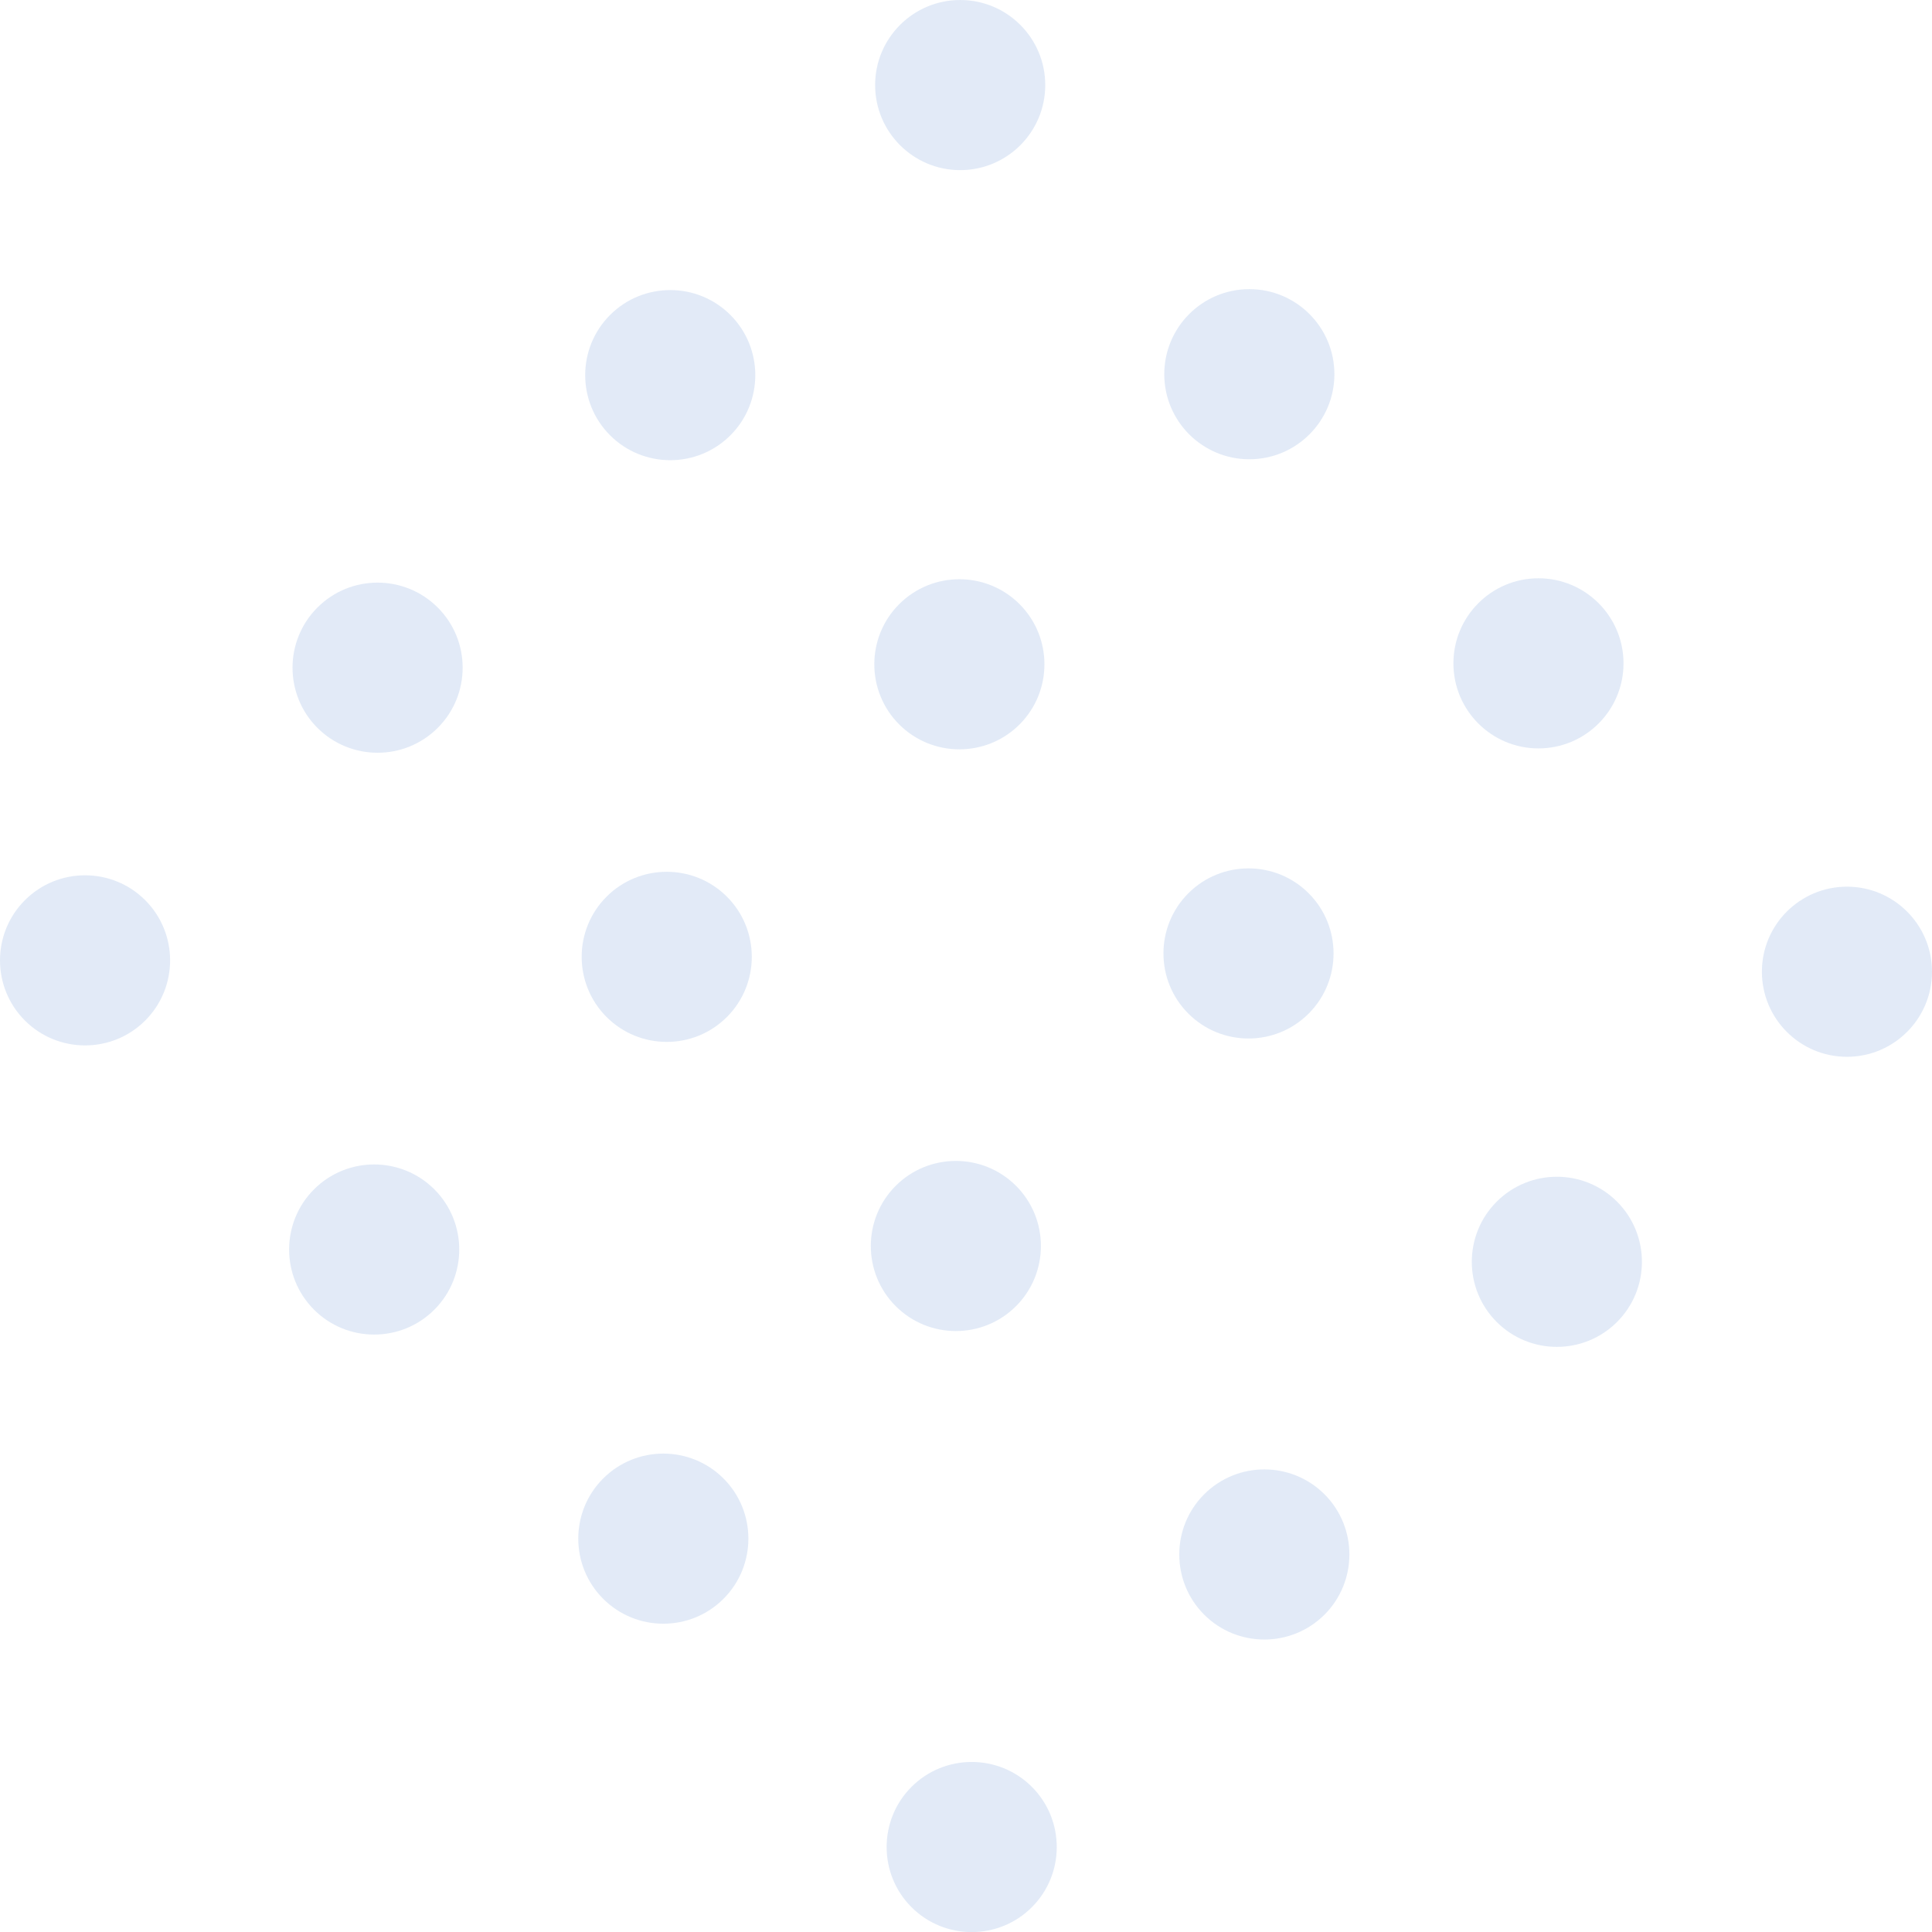 <svg width="85" height="85" viewBox="0 0 85 85" fill="none" xmlns="http://www.w3.org/2000/svg">
<g opacity="0.5">
<path d="M6.389 44.899C7.849 43.439 7.849 41.065 6.389 39.605C4.929 38.144 2.555 38.144 1.095 39.605C-0.365 41.065 -0.365 43.439 1.095 44.899C2.555 46.359 4.929 46.359 6.389 44.899Z" fill="#C5D6EF"/>
<path d="M32.135 19.152C33.595 17.692 33.595 15.318 32.135 13.857C30.675 12.397 28.301 12.397 26.841 13.857C25.381 15.318 25.381 17.692 26.841 19.152C28.301 20.612 30.675 20.612 32.135 19.152Z" fill="#C5D6EF"/>
<path d="M19.259 32.023C20.72 30.563 20.72 28.189 19.259 26.729C17.799 25.268 15.425 25.268 13.965 26.729C12.505 28.189 12.505 30.563 13.965 32.023C15.425 33.483 17.799 33.483 19.259 32.023Z" fill="#C5D6EF"/>
<path d="M19.11 57.62C20.57 56.16 20.57 53.786 19.11 52.326C17.649 50.866 15.275 50.866 13.815 52.326C12.355 53.786 12.355 56.16 13.815 57.62C15.275 59.081 17.649 59.081 19.11 57.62Z" fill="#C5D6EF"/>
<path d="M44.856 31.873C46.316 30.413 46.316 28.039 44.856 26.579C43.395 25.119 41.022 25.119 39.561 26.579C38.101 28.039 38.101 30.413 39.561 31.873C41.022 33.333 43.395 33.333 44.856 31.873Z" fill="#C5D6EF"/>
<path d="M31.981 44.744C33.441 43.284 33.441 40.91 31.981 39.45C30.52 37.99 28.147 37.99 26.686 39.45C25.226 40.91 25.226 43.284 26.686 44.744C28.147 46.205 30.52 46.205 31.981 44.744Z" fill="#C5D6EF"/>
<path d="M31.831 70.341C33.291 68.881 33.291 66.507 31.831 65.047C30.371 63.587 27.997 63.587 26.537 65.047C25.076 66.507 25.076 68.881 26.537 70.341C27.997 71.802 30.371 71.802 31.831 70.341Z" fill="#C5D6EF"/>
<path d="M57.576 44.594C59.036 43.134 59.036 40.76 57.576 39.3C56.116 37.84 53.742 37.84 52.282 39.3C50.822 40.76 50.822 43.134 52.282 44.594C53.742 46.055 56.116 46.055 57.576 44.594Z" fill="#C5D6EF"/>
<path d="M44.701 57.465C46.161 56.005 46.161 53.631 44.701 52.171C43.241 50.711 40.867 50.711 39.407 52.171C37.947 53.631 37.947 56.005 39.407 57.465C40.867 58.926 43.241 58.926 44.701 57.465Z" fill="#C5D6EF"/>
<path d="M45.398 83.909C46.858 82.449 46.858 80.075 45.398 78.614C43.938 77.154 41.563 77.154 40.103 78.614C38.643 80.075 38.643 82.449 40.103 83.909C41.563 85.369 43.938 85.369 45.398 83.909Z" fill="#C5D6EF"/>
<path d="M71.143 58.162C72.603 56.702 72.603 54.328 71.143 52.867C69.683 51.407 67.309 51.407 65.849 52.867C64.388 54.328 64.388 56.702 65.849 58.162C67.309 59.622 69.683 59.622 71.143 58.162Z" fill="#C5D6EF"/>
<path d="M42.245 7.485C44.311 7.485 45.987 5.809 45.987 3.742C45.987 1.676 44.311 0 42.245 0C40.178 0 38.502 1.676 38.502 3.742C38.502 5.809 40.178 7.485 42.245 7.485Z" fill="#C5D6EF"/>
<path d="M54.965 20.206C57.032 20.206 58.708 18.53 58.708 16.464C58.708 14.397 57.032 12.721 54.965 12.721C52.899 12.721 51.223 14.397 51.223 16.464C51.223 18.53 52.899 20.206 54.965 20.206Z" fill="#C5D6EF"/>
<path d="M67.686 32.927C69.753 32.927 71.428 31.252 71.428 29.185C71.428 27.118 69.753 25.442 67.686 25.442C65.619 25.442 63.944 27.118 63.944 29.185C63.944 31.252 65.619 32.927 67.686 32.927Z" fill="#C5D6EF"/>
<path d="M81.258 46.495C83.325 46.495 85 44.819 85 42.752C85 40.685 83.325 39.01 81.258 39.01C79.191 39.01 77.516 40.685 77.516 42.752C77.516 44.819 79.191 46.495 81.258 46.495Z" fill="#C5D6EF"/>
<path d="M58.273 71.038C59.733 69.578 59.733 67.203 58.273 65.743C56.812 64.283 54.438 64.283 52.978 65.743C51.518 67.203 51.518 69.578 52.978 71.038C54.438 72.498 56.812 72.498 58.273 71.038Z" fill="#C5D6EF"/>
</g>
</svg>
